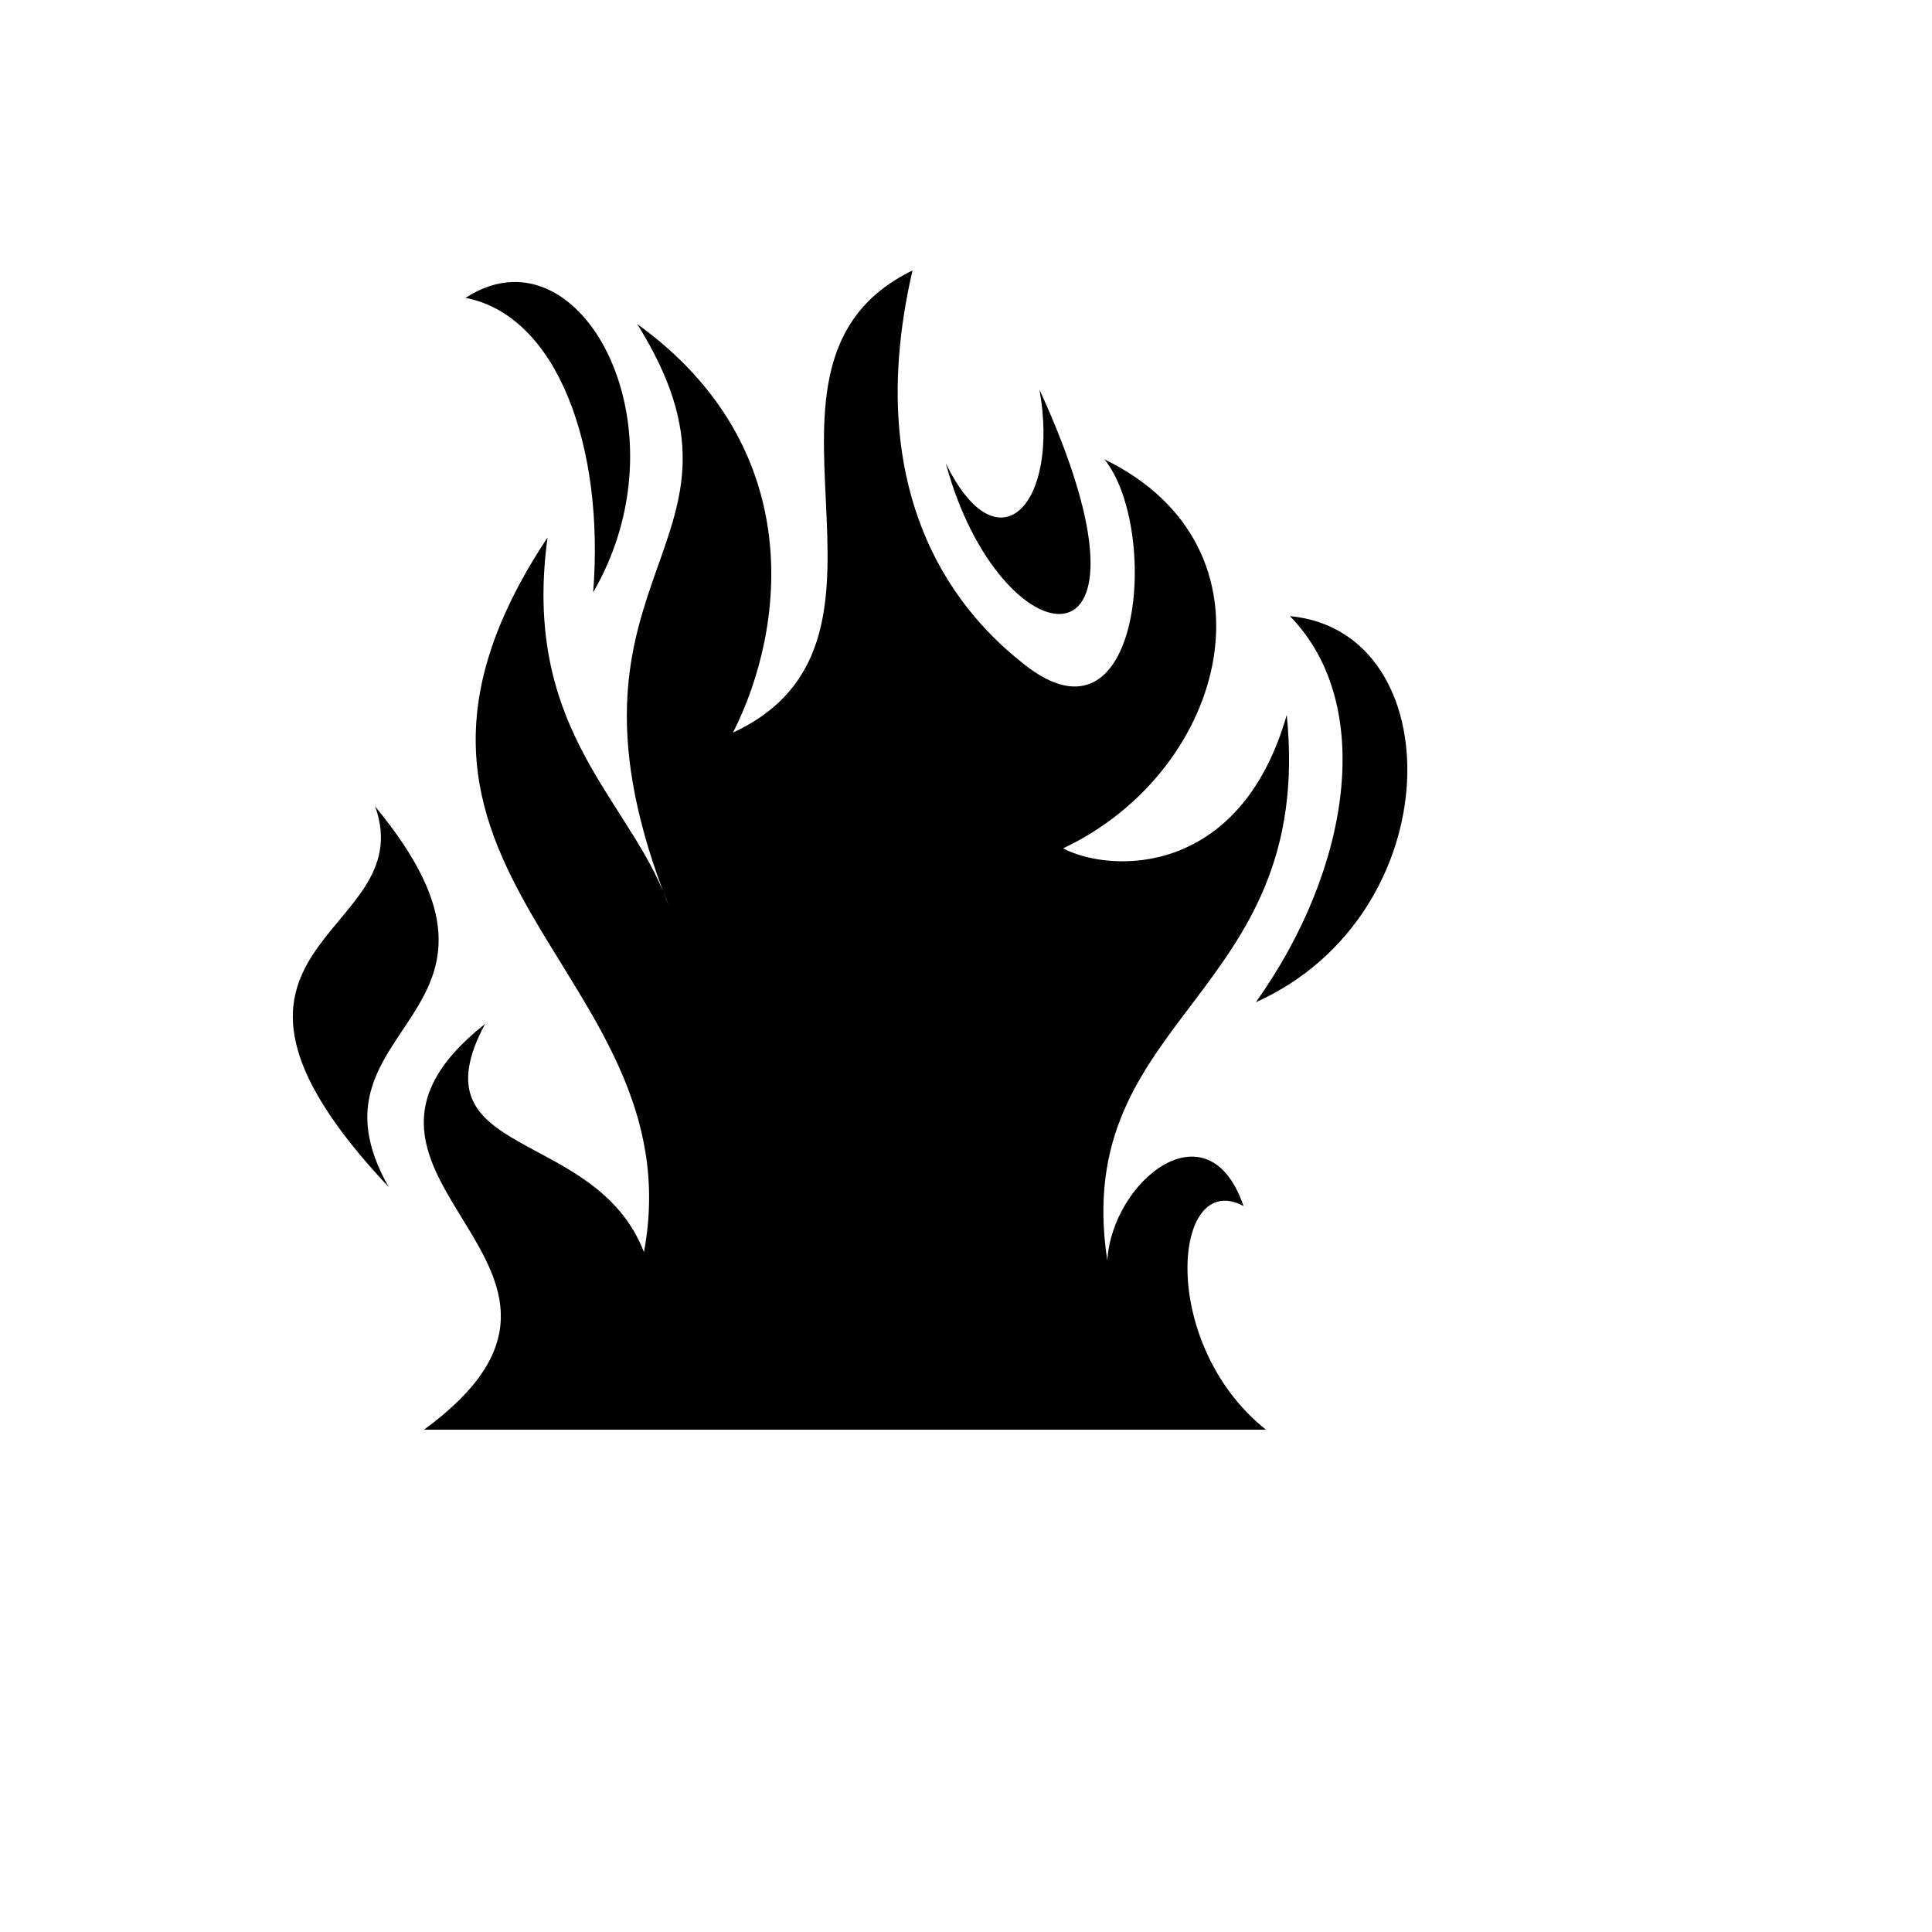 <svg xmlns="http://www.w3.org/2000/svg" version="1.1" xmlns:xlink="http://www.w3.org/1999/xlink" width="100%" height="100%" id="svgWorkerArea" viewBox="-25 -25 625 625" xmlns:idraw="https://idraw.muisca.co" style="background: white;"><defs id="defsdoc"><pattern id="patternBool" x="0" y="0" width="10" height="10" patternUnits="userSpaceOnUse" patternTransform="rotate(35)"><circle cx="5" cy="5" r="4" style="stroke: none;fill: #ff000070;"></circle></pattern></defs><g id="fileImp-281772029" class="cosito"><path id="pathImp-978697033" fill="#000" class="grouped" d="M270.19 62.5C207.808 92.833 277.224 181.783 212.129 211.993 229.255 178.166 236.266 119.556 181.156 79.844 181.156 79.844 181.156 79.846 181.156 79.846 225.957 151.759 150.271 158.72 189.491 263.262 190.181 264.899 190.836 266.552 191.416 268.243 190.745 266.558 190.103 264.899 189.49 263.262 176.18 231.72 143.951 209.071 152.13 148.893 80.026 257.47 200.299 288.761 183.32 380.058 167.54 339.228 108.351 350.344 131.909 306.25 68.217 356.57 184.974 384.107 112.179 437.5 112.179 437.5 384.533 437.5 384.533 437.5 349.501 409.624 354.307 352.839 377.284 365.152 365.867 331.791 334.742 357.049 333.211 382.791 321.076 303.298 400.502 297.903 391.261 206.274 376.126 259.178 334.008 257.405 318.913 249.446 372.73 224.007 390.565 151.868 332.296 123.612 350.27 145.958 344.614 220.193 306.354 189.942 292.157 178.717 251.586 142.937 270.192 62.5 270.192 62.5 270.19 62.5 270.19 62.5M140.917 66.229C135.962 66.353 130.798 67.97 125.606 71.362 155.264 77.088 170.634 119.497 166.882 166.63 193.711 120.412 171.205 65.464 140.917 66.229 140.917 66.229 140.917 66.229 140.917 66.229M311.264 101.059C317.903 138.083 297.916 159.609 280.97 124.876 298.377 189.654 355.703 197.645 311.264 101.059 311.264 101.059 311.264 101.059 311.264 101.059M392.298 174.32C420.092 202.768 412.037 256.056 381.269 299.224 444.586 270.725 444.682 179.195 392.298 174.32 392.298 174.32 392.298 174.32 392.298 174.32M96.366 235.905C111.625 278.521 26.099 279.665 100.752 359.021 70.354 305.492 153.356 304.845 96.366 235.905 96.366 235.905 96.366 235.905 96.366 235.905"></path></g></svg>